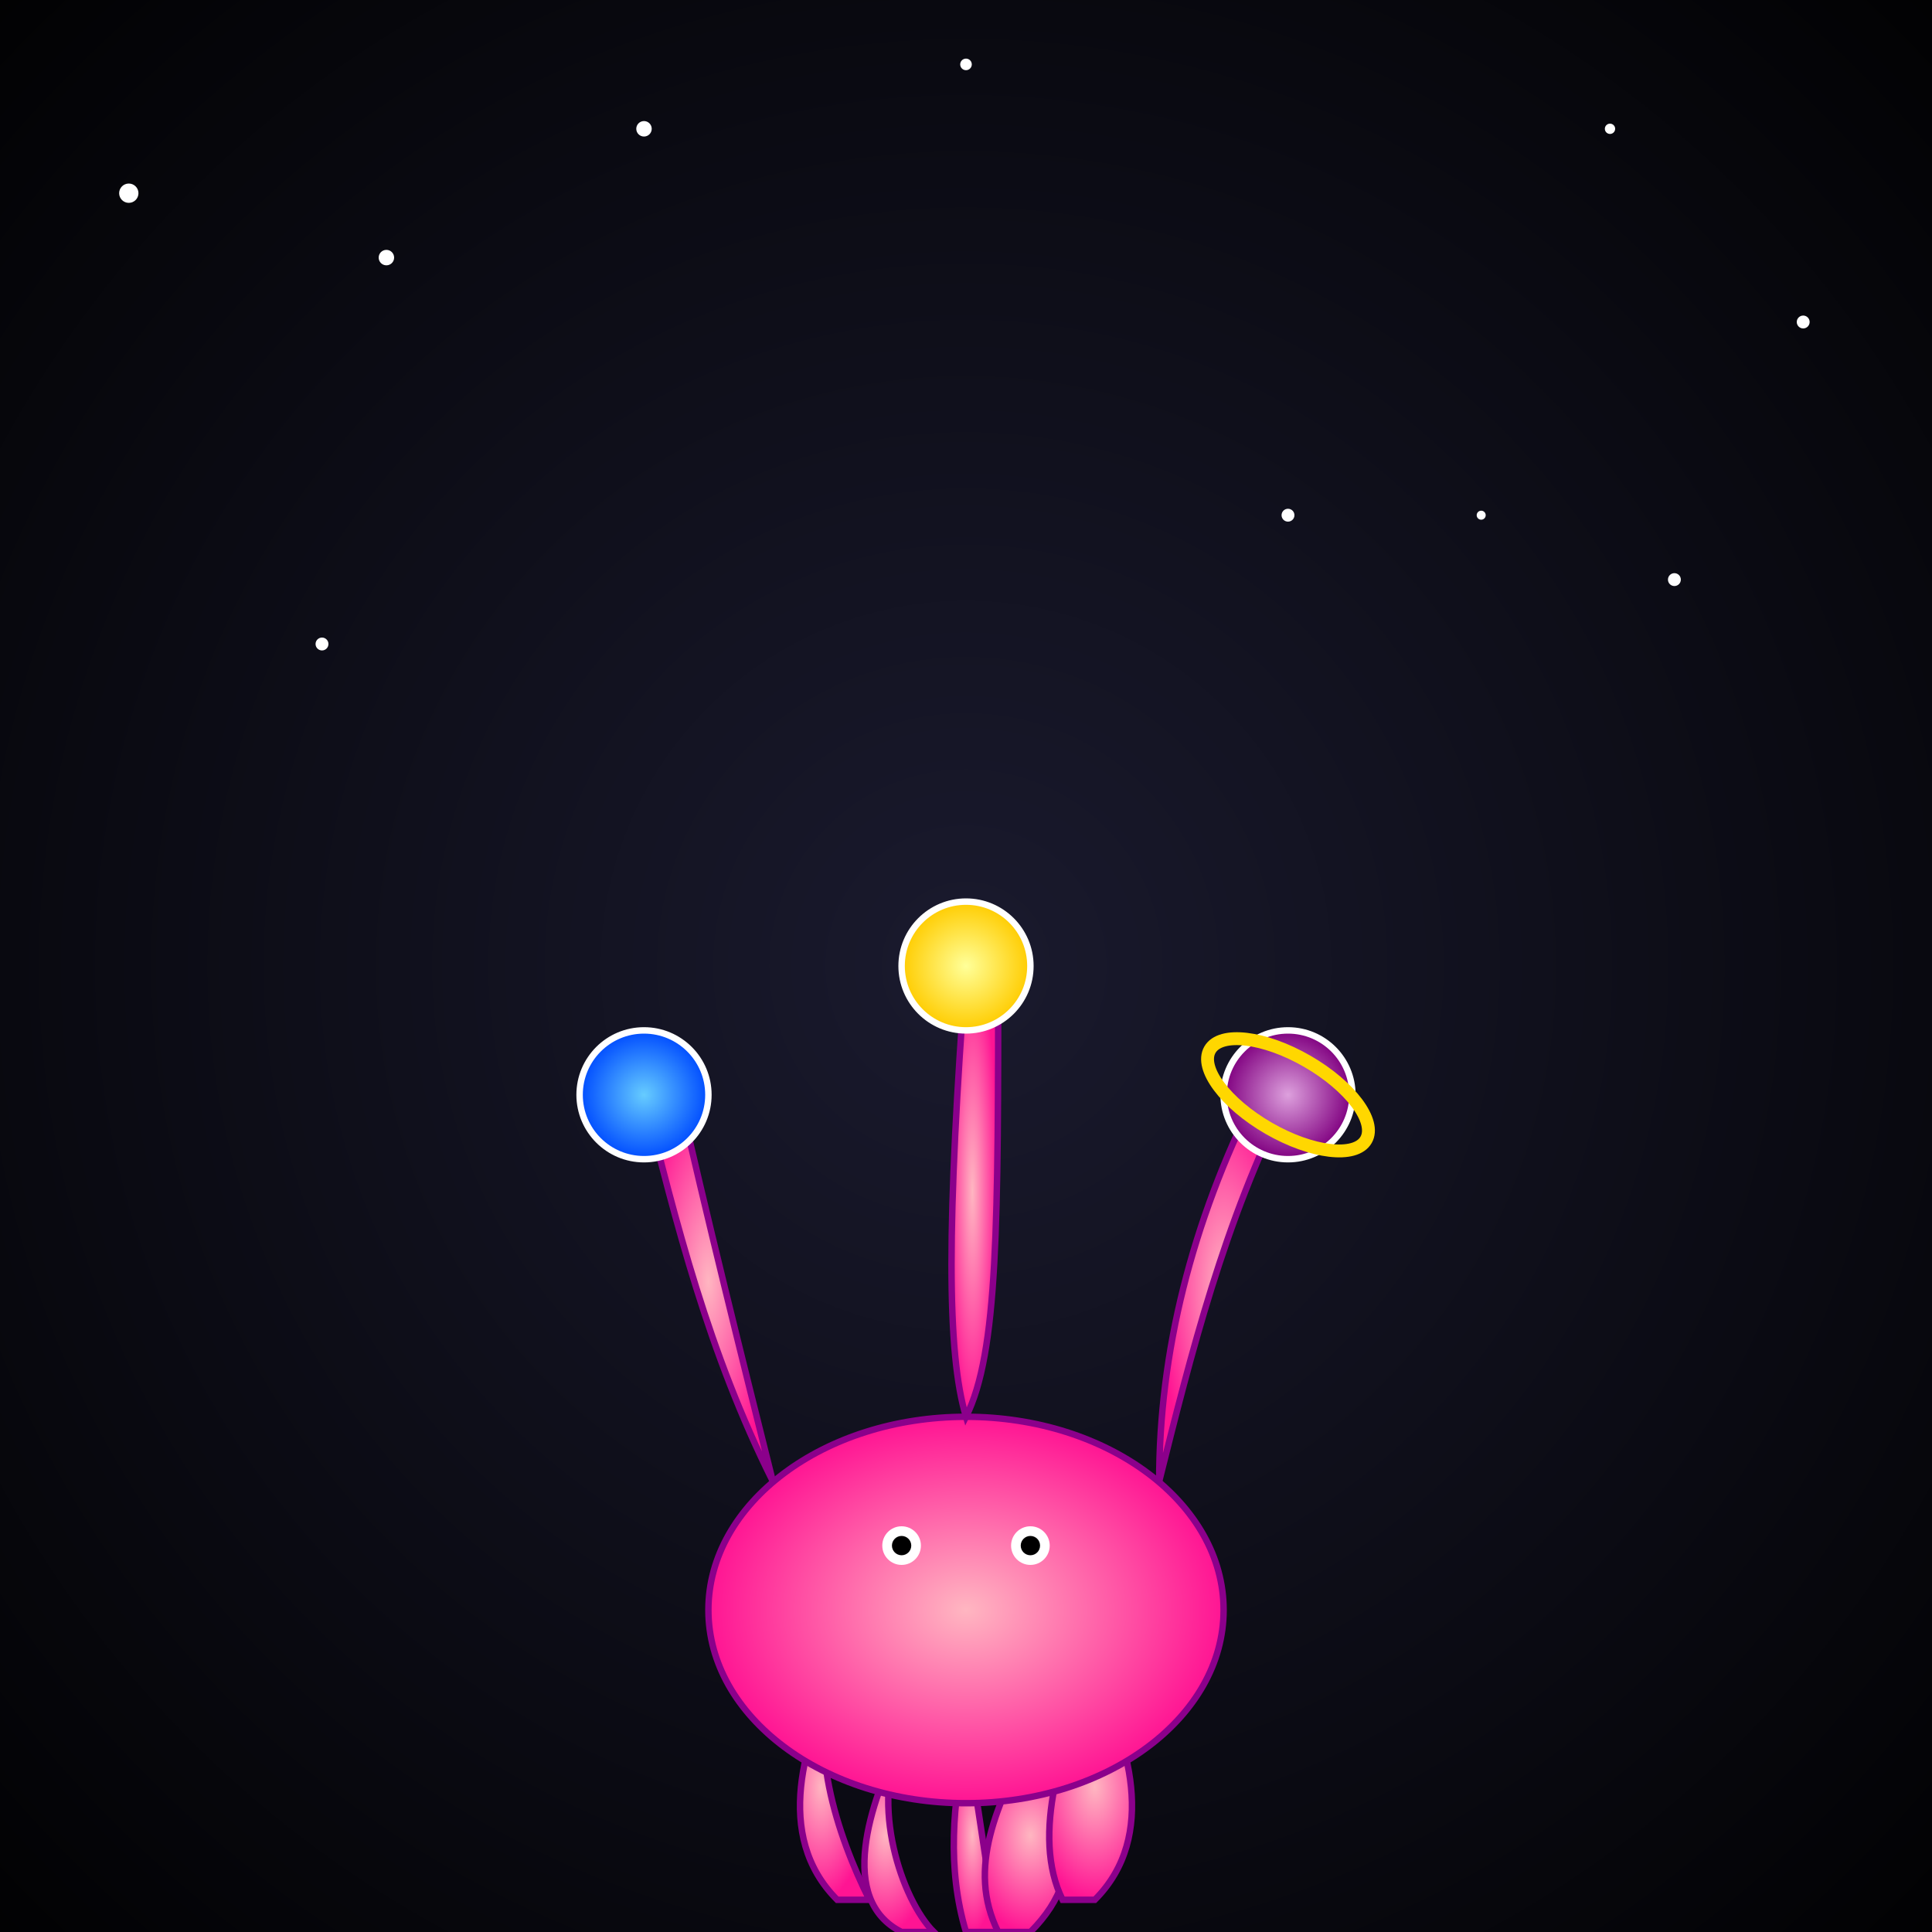 <svg viewBox="0 0 300 300" xmlns="http://www.w3.org/2000/svg">
  <rect x="0" y="0" width="300" height="300" fill="#333333" stroke="none"/>
  <defs>
    <radialGradient id="bgGradient" cx="50%" cy="50%" r="75%">
      <stop offset="0%" stop-color="#1a1a2e"/>
      <stop offset="100%" stop-color="#000000"/>
    </radialGradient>
    <radialGradient id="octoGradient" cx="50%" cy="50%" r="50%">
      <stop offset="0%" stop-color="#ffb6c1"/>
      <stop offset="100%" stop-color="#ff1493"/>
    </radialGradient>
    <radialGradient id="planetBlue" cx="50%" cy="50%" r="50%">
      <stop offset="0%" stop-color="#66ccff"/>
      <stop offset="100%" stop-color="#004cff"/>
    </radialGradient>
    <radialGradient id="planetYellow" cx="50%" cy="50%" r="50%">
      <stop offset="0%" stop-color="#ffff99"/>
      <stop offset="100%" stop-color="#ffcc00"/>
    </radialGradient>
    <radialGradient id="planetPurple" cx="50%" cy="50%" r="50%">
      <stop offset="0%" stop-color="#dda0dd"/>
      <stop offset="100%" stop-color="#800080"/>
    </radialGradient>
  </defs>
  <rect width="300" height="300" fill="url(#bgGradient)"/>
  <g id="stars">
    <circle cx="20" cy="30" r="1.5" fill="white"/>
    <circle cx="280" cy="50" r="1" fill="white"/>
    <circle cx="250" cy="20" r="0.8" fill="white"/>
    <circle cx="60" cy="40" r="1.2" fill="white"/>
    <circle cx="230" cy="80" r="0.7" fill="white"/>
    <circle cx="100" cy="20" r="1.2" fill="white"/>
    <circle cx="260" cy="90" r="1" fill="white"/>
    <circle cx="150" cy="10" r="0.9" fill="white"/>
    <circle cx="50" cy="100" r="1" fill="white"/>
    <circle cx="200" cy="80" r="1" fill="white"/>
  </g>
  <g id="down-tentacles" fill="url(#octoGradient)" stroke="#8b008b" stroke-width="1">
    <path d="M130,260 C125,270 120,285 130,295 L135,295 C130,285 125,270 130,260 Z"/>
    <path d="M140,270 C135,280 130,295 140,300 L145,300 C140,295 135,280 140,270 Z"/>
    <path d="M150,270 C148,280 147,290 150,300 L155,300 C153,290 152,280 150,270 Z"/>
    <path d="M160,270 C165,280 170,290 160,300 L155,300 C150,290 155,280 160,270 Z"/>
    <path d="M170,260 C175,270 180,285 170,295 L165,295 C160,285 165,270 170,260 Z"/>
  </g>
  <ellipse cx="150" cy="250" rx="40" ry="30" fill="url(#octoGradient)" stroke="#8b008b" stroke-width="1"/>
  <g id="up-tentacles" fill="url(#octoGradient)" stroke="#8b008b" stroke-width="1">
    <path d="M120,230 C110,210 105,190 100,170 L105,168 C110,190 115,210 120,230 Z"/>
    <path d="M150,220 C147,210 147,190 150,150 L155,150 C155,190 155,210 150,220 Z"/>
    <path d="M180,230 C185,210 190,190 200,170 L195,170 C185,190 180,210 180,230 Z"/>
  </g>
  <g id="planets" stroke="white" stroke-width="1">
    <circle cx="100" cy="170" r="10" fill="url(#planetBlue)"/>
    <circle cx="150" cy="150" r="10" fill="url(#planetYellow)"/>
    <circle cx="200" cy="170" r="10" fill="url(#planetPurple)"/>
    <ellipse cx="200" cy="170" rx="14" ry="6" fill="none" stroke="gold" stroke-width="2" transform="rotate(30 200 170)"/>
  </g>
  <g id="eyes">
    <circle cx="140" cy="240" r="3" fill="white"/>
    <circle cx="140" cy="240" r="1.5" fill="black"/>
    <circle cx="160" cy="240" r="3" fill="white"/>
    <circle cx="160" cy="240" r="1.5" fill="black"/>
  </g>
</svg>